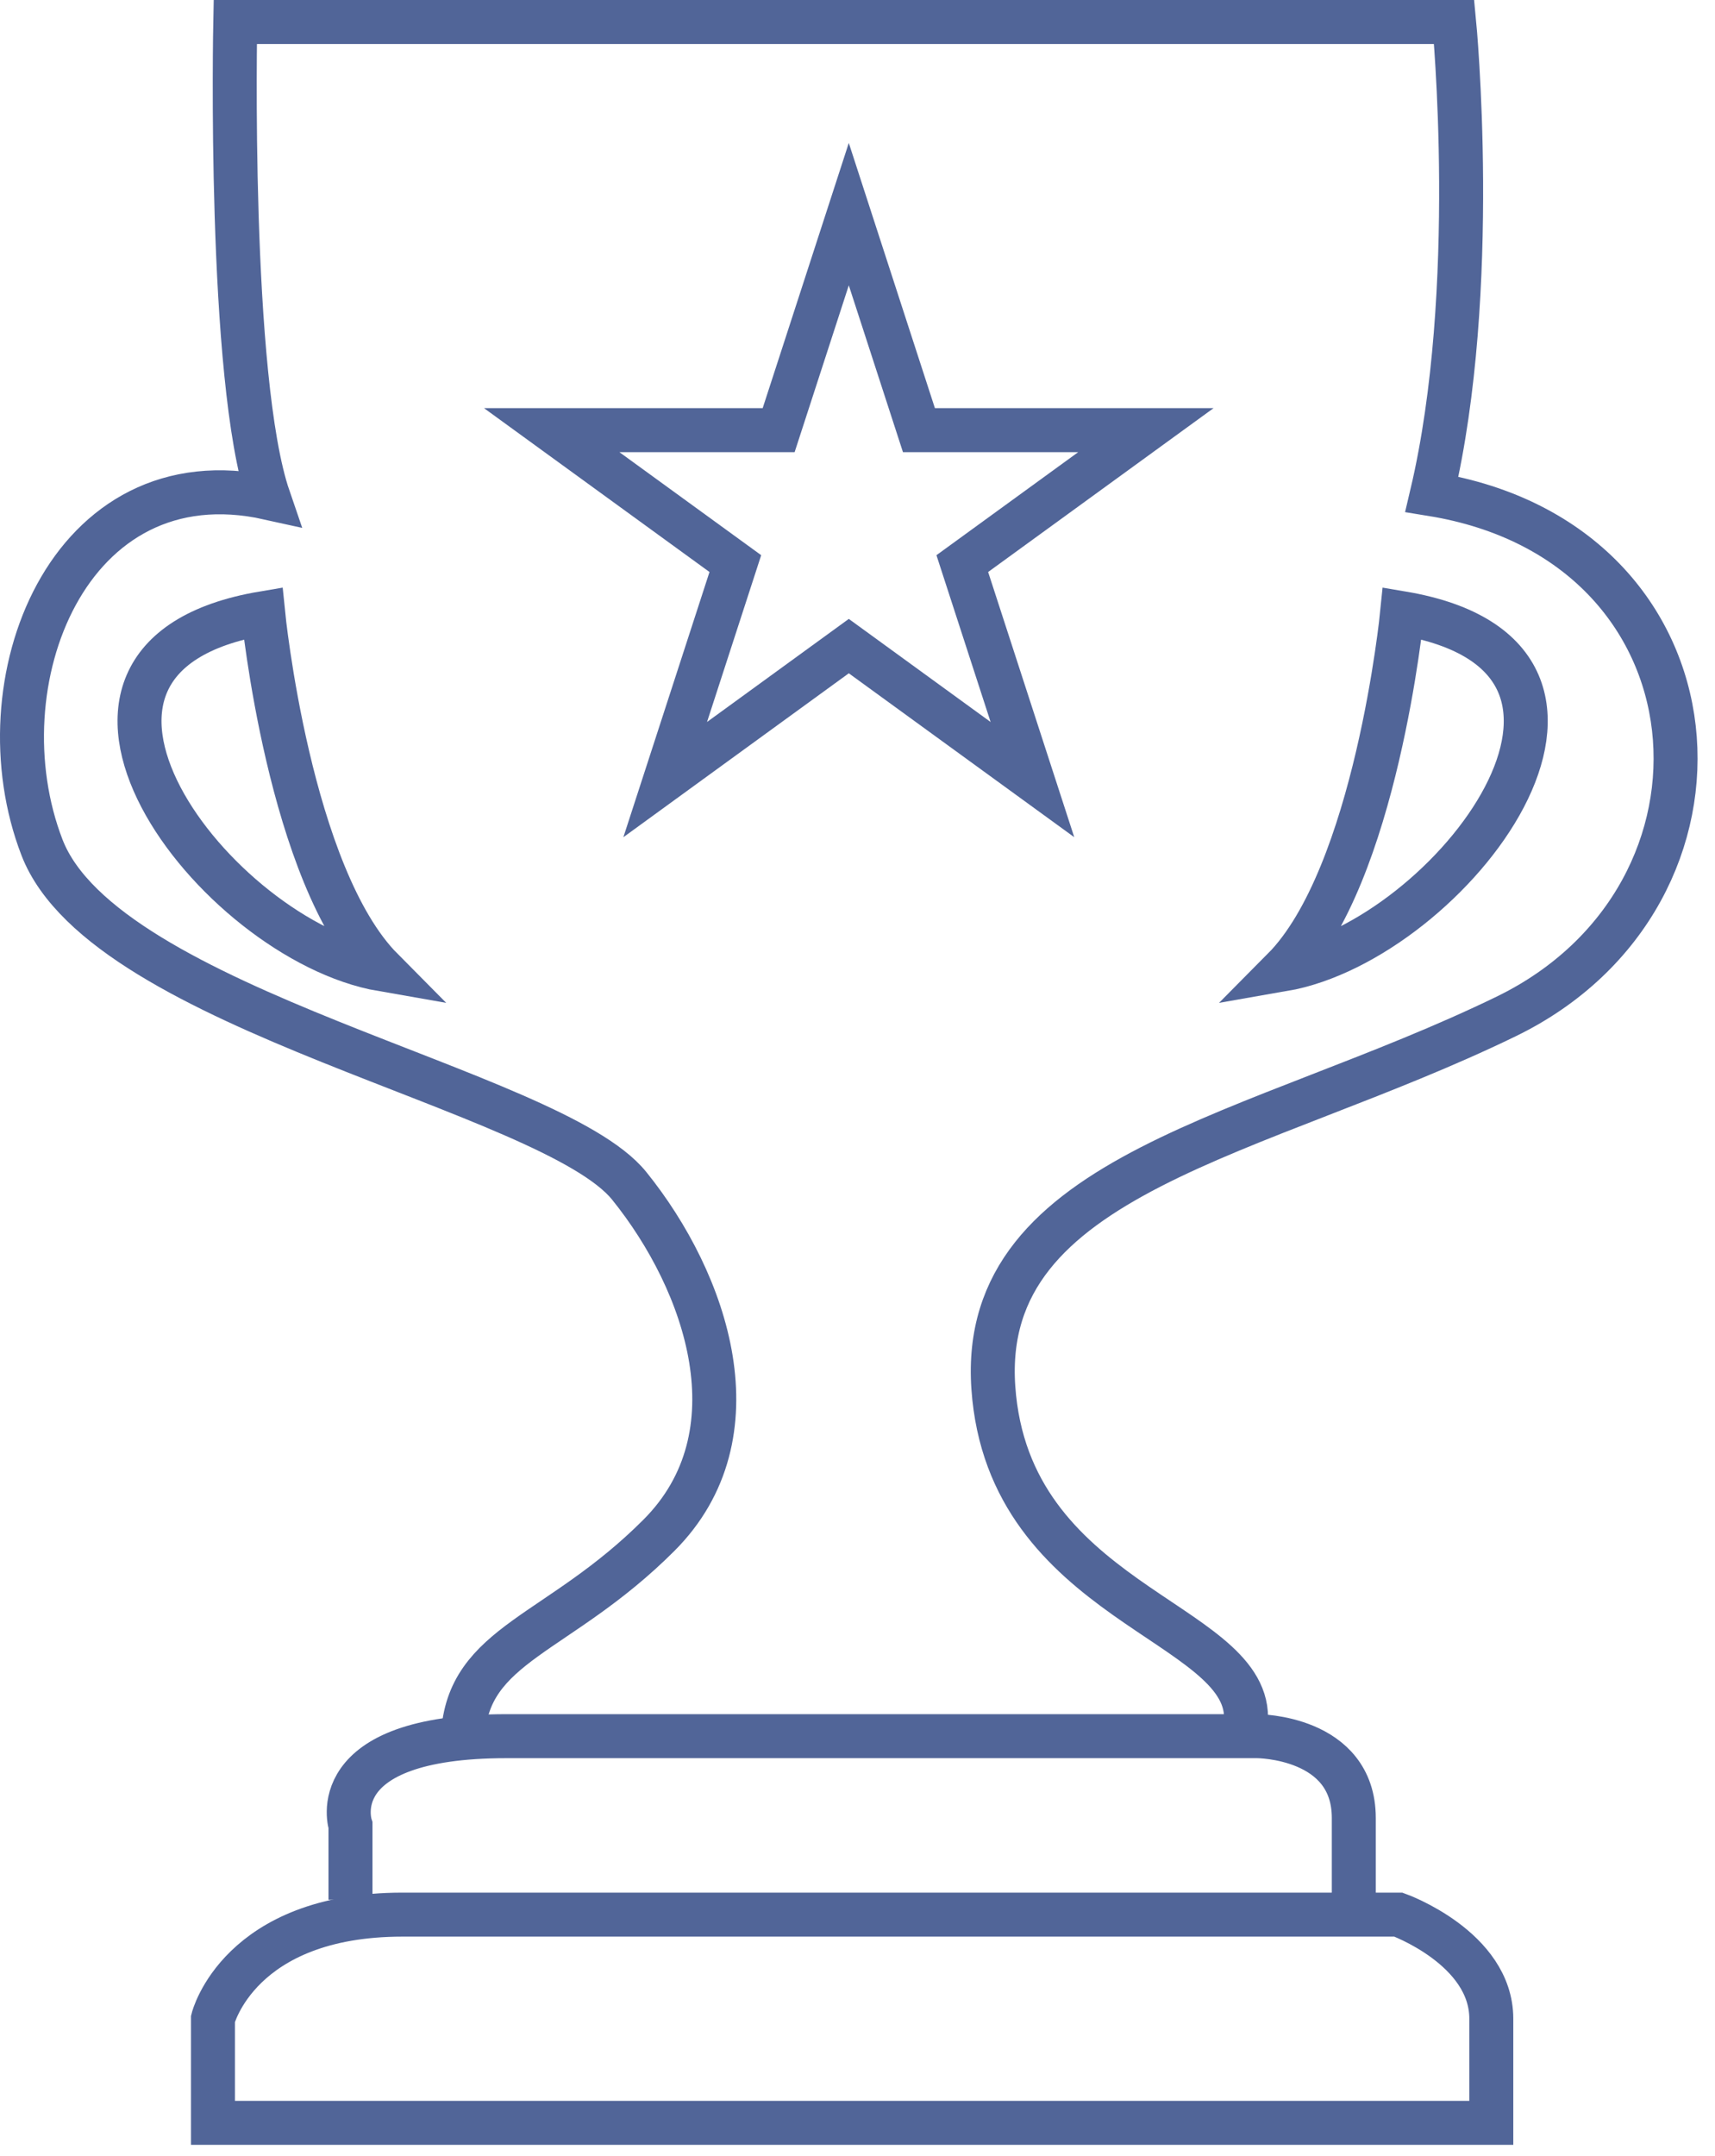 <?xml version="1.0" encoding="UTF-8"?>
<svg width="39px" height="49px" viewBox="0 0 39 49" version="1.1" xmlns="http://www.w3.org/2000/svg" xmlns:xlink="http://www.w3.org/1999/xlink">
    <!-- Generator: Sketch 63.1 (92452) - https://sketch.com -->
    <title>编组</title>
    <desc>Created with Sketch.</desc>
    <g id="页面-1" stroke="none" stroke-width="1" fill="none" fill-rule="evenodd">
        <g id="12" transform="translate(-1328, -4032)" stroke="#516598">
            <g id="5" transform="translate(201, 3827)">
                <g id="编组-5" transform="translate(0, 146)">
                    <g id="编组" transform="translate(1127, 59)">
                        <path d="M28.336,39.035 C28.336,36.838 22.928,36.415 22.589,31.535 C22.251,26.654 28.589,25.851 34.251,23.101 C39.913,20.35 39.321,12.331 32.562,11.232 C33.659,6.584 33.068,0.5 33.068,0.5 L5.35,0.5 C5.35,0.5 5.181,8.612 6.11,11.316 C1.547,10.303 -0.481,15.542 0.955,19.26 C2.392,22.978 12.533,24.753 14.308,26.95 C16.082,29.147 17.266,32.612 14.983,34.894 C12.702,37.176 10.635,37.345 10.527,39.457" id="Stroke-1"></path>
                        <path d="M7.97,43.176 L7.97,41.486 C7.97,41.486 7.294,39.458 11.519,39.458 L28.589,39.458 C28.589,39.458 30.786,39.458 30.786,41.317 L30.786,43.514" id="Stroke-3"></path>
                        <path d="M4.843,48.246 L4.843,45.88 C4.843,45.88 5.435,43.514 9.153,43.514 L31.801,43.514 C31.801,43.514 33.913,44.274 33.913,45.88 L33.913,48.246 L4.843,48.246 Z" id="Stroke-5"></path>
                        <path d="M31.885,13.937 C31.885,13.937 31.294,19.904 29.181,22.032 C32.984,21.373 37.885,14.95 31.885,13.937 Z" id="Stroke-7"></path>
                        <path d="M5.984,13.937 C5.984,13.937 6.576,19.904 8.688,22.032 C4.885,21.373 -0.016,14.95 5.984,13.937 Z" id="Stroke-9"></path>
                        <polygon id="Stroke-11" points="19.302 4.867 20.897 9.776 26.058 9.776 21.883 12.809 23.478 17.718 19.302 14.684 15.127 17.718 16.722 12.809 12.546 9.776 17.707 9.776"></polygon>
                    </g>
                </g>
            </g>
        </g>
    </g>
</svg>